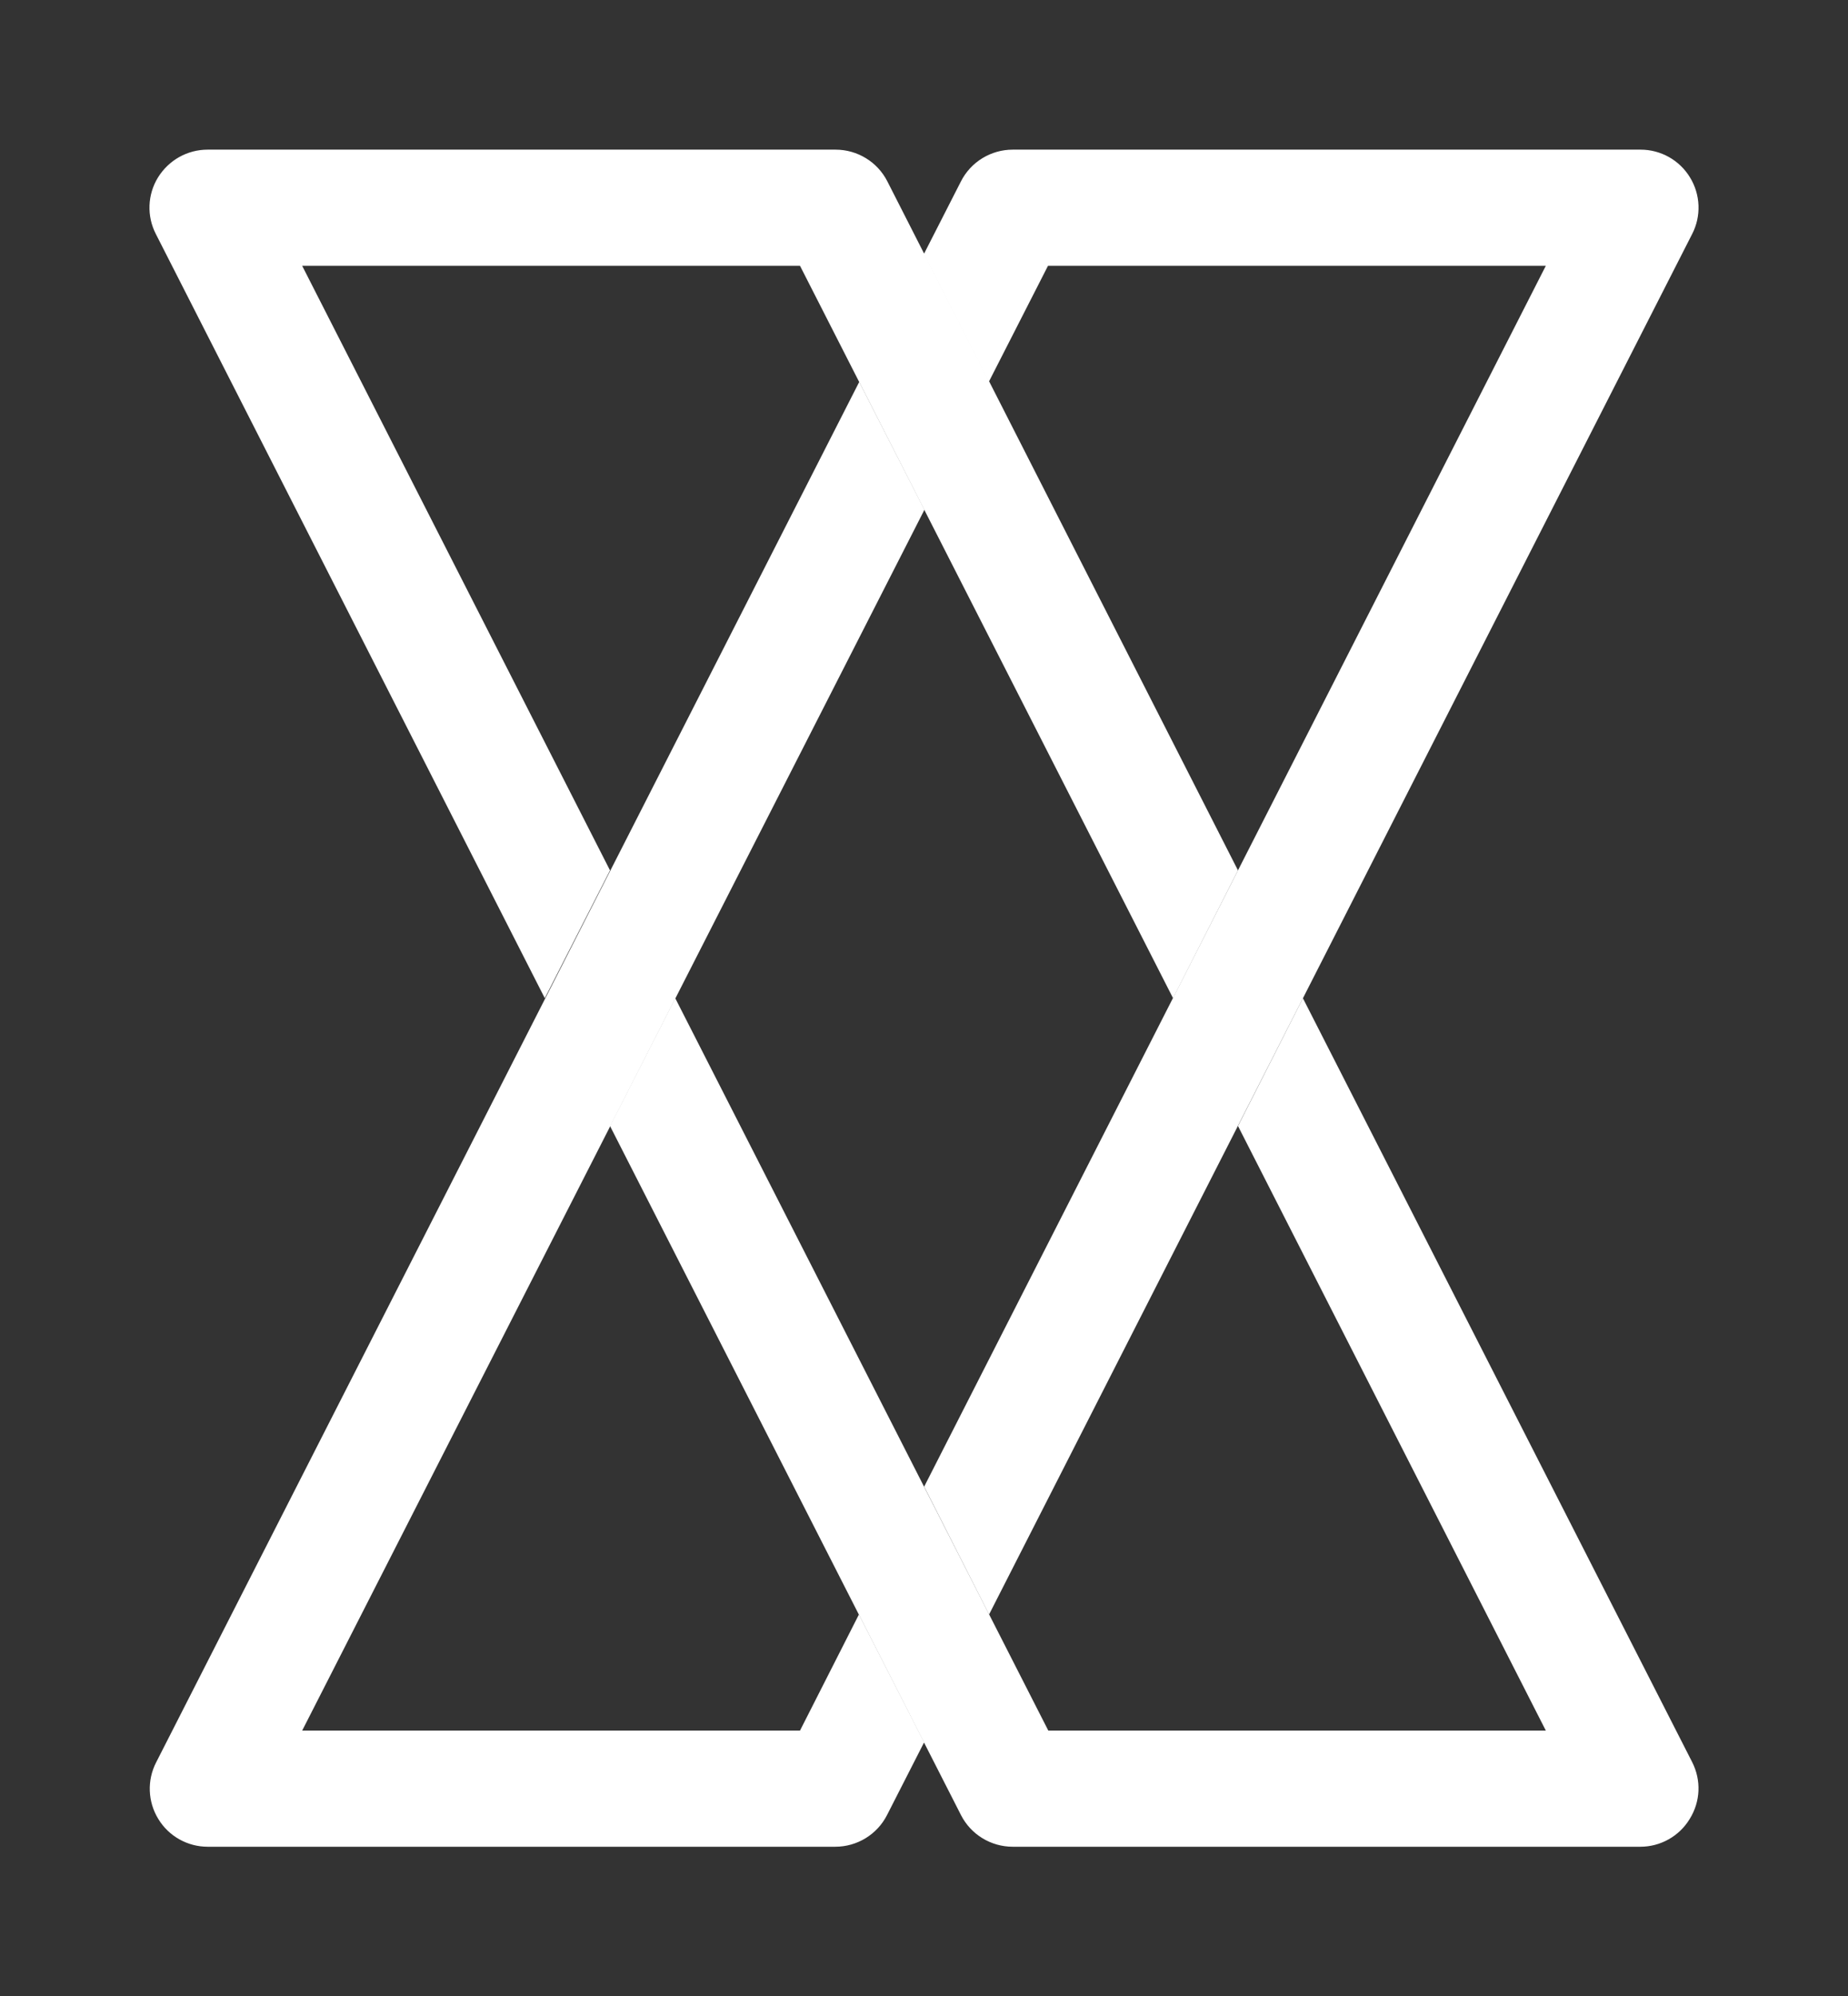 <?xml version="1.0" encoding="utf-8"?>
<!-- Generator: Adobe Illustrator 23.0.1, SVG Export Plug-In . SVG Version: 6.00 Build 0)  -->
<svg version="1.1" id="Logo" xmlns="http://www.w3.org/2000/svg" xmlns:xlink="http://www.w3.org/1999/xlink" x="0px" y="0px"
	 viewBox="-5 -5 61.77 66.69" xml:space="preserve">
<rect x="-5" y="-5" width="61.77" height="66.69" fill="#333333" stroke="none"/>
<g>
	<g>
		<path fill="#ffffff" d="M23.71,48.94l2.18,4.27l-1.24,2.43c-0.33,0.65-1,1.06-1.73,1.06H1.94c-0.67,0-1.3-0.35-1.65-0.93
			c-0.35-0.57-0.38-1.29-0.07-1.89l23.5-46.12l2.18,4.27L5.1,52.82h16.64L23.71,48.94z M51.49,0.93C51.14,0.35,50.51,0,49.84,0
			H28.85c-0.73,0-1.4,0.41-1.73,1.06l-1.24,2.43l2.17,4.27l0,0l1.98-3.88h16.64L25.89,44.67l2.17,4.27l23.5-46.12
			C51.87,2.22,51.84,1.5,51.49,0.93z"/>
		<path fill="#ffffff" d="M36.38,24.08l-2.17,4.27L21.74,3.88H5.1l10.29,20.2l-2.18,4.27L0.21,2.82c-0.31-0.6-0.28-1.32,0.07-1.89
			C0.64,0.35,1.26,0,1.94,0h20.99c0.73,0,1.4,0.41,1.73,1.06L36.38,24.08z M51.56,53.87L38.55,28.35l-2.17,4.27l10.29,20.2H30.04
			L17.57,28.35l-2.18,4.27l11.73,23.02c0.33,0.65,1,1.06,1.73,1.06h20.98c0.67,0,1.3-0.35,1.65-0.93
			C51.84,55.19,51.87,54.48,51.56,53.87z"/>
	</g>
</g>
</svg>
